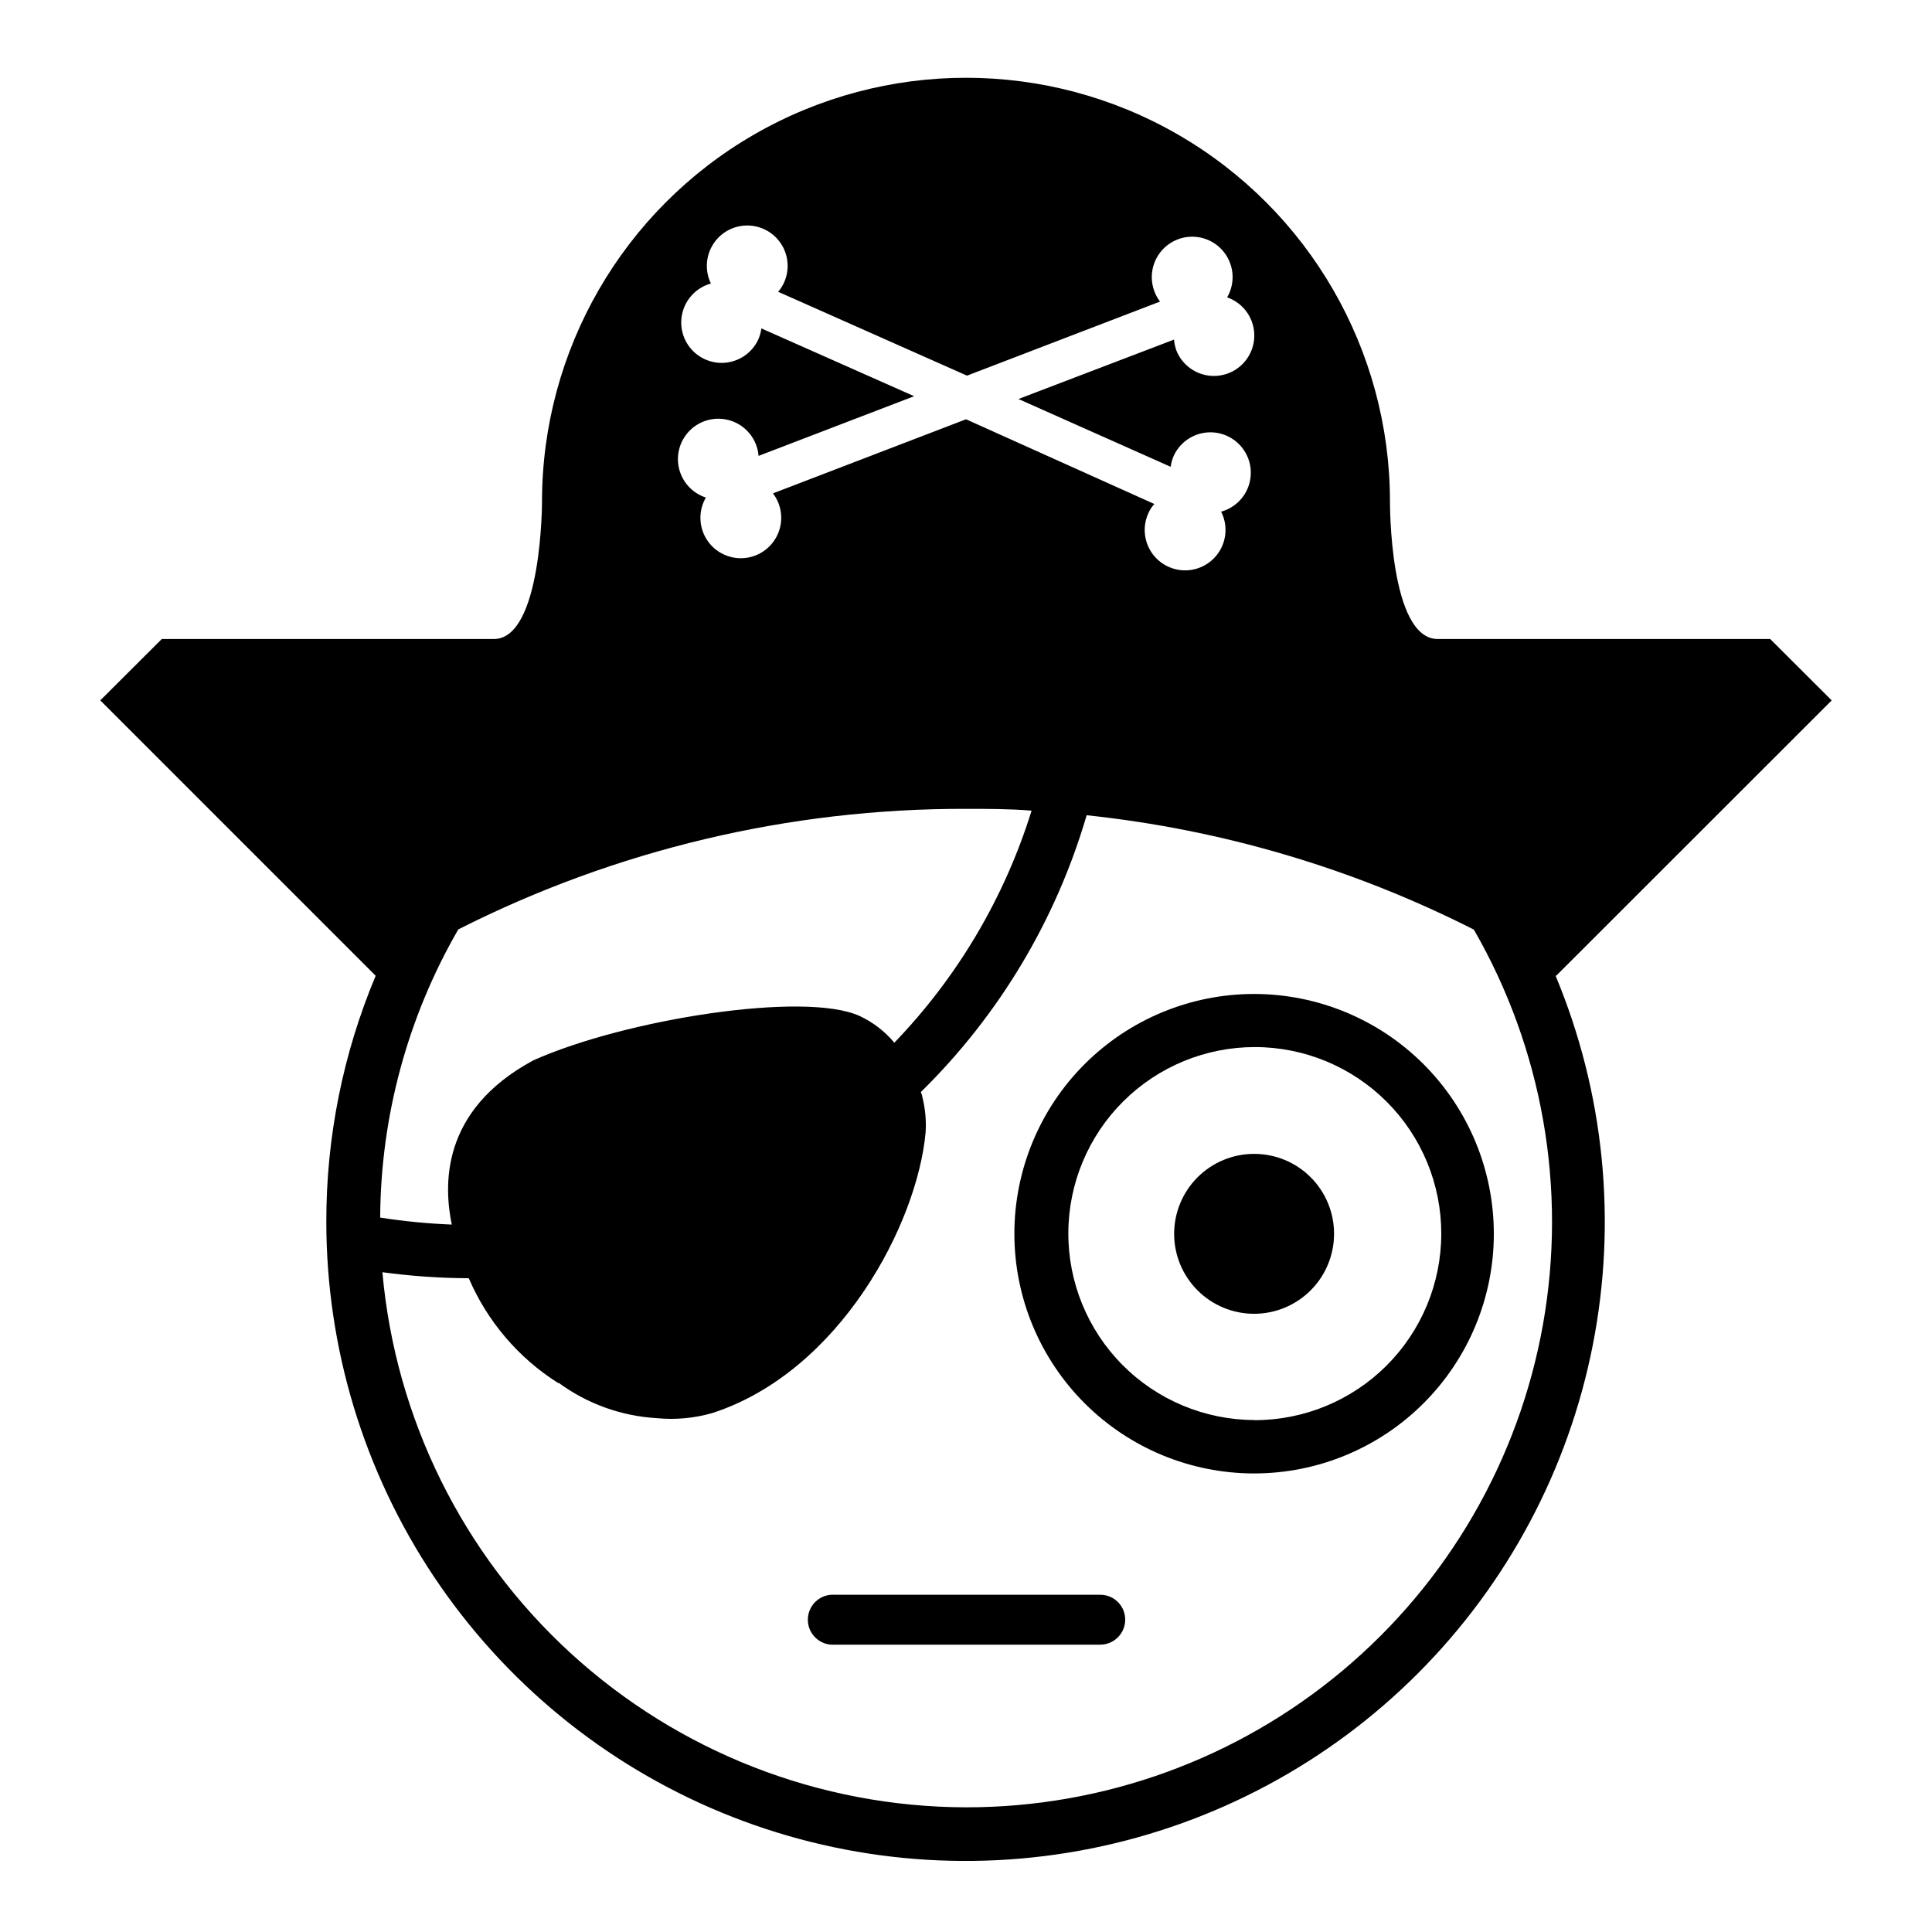 <?xml version="1.0" encoding="UTF-8"?>
<!-- Uploaded to: SVG Repo, www.svgrepo.com, Generator: SVG Repo Mixer Tools -->
<svg fill="#000000" width="800px" height="800px" version="1.1" viewBox="144 144 512 512" xmlns="http://www.w3.org/2000/svg">
 <g>
  <path d="m497.54 470.94c0.008 5.625-2.215 11.02-6.188 15-3.969 3.981-9.355 6.223-14.98 6.227-5.621 0.008-11.016-2.219-14.992-6.191-3.981-3.973-6.219-9.363-6.219-14.984-0.004-5.621 2.227-11.016 6.199-14.992 3.977-3.977 9.367-6.211 14.988-6.211 5.617-0.008 11.008 2.215 14.98 6.184 3.977 3.969 6.211 9.355 6.211 14.969z"/>
  <path d="m476.35 407.41c-16.852 0-33.012 6.695-44.93 18.613-11.914 11.918-18.605 28.082-18.602 44.934s6.703 33.012 18.621 44.922c11.918 11.914 28.082 18.602 44.934 18.598 16.852-0.008 33.012-6.711 44.922-18.633 11.91-11.922 18.598-28.086 18.586-44.938-0.02-16.84-6.719-32.984-18.633-44.891-11.91-11.902-28.059-18.594-44.898-18.605zm0 112.91c-13.098-0.051-25.641-5.297-34.871-14.586-9.23-9.293-14.398-21.871-14.359-34.969 0.035-13.098 5.269-25.645 14.551-34.887 9.281-9.238 21.855-14.418 34.953-14.395s25.648 5.246 34.898 14.52c9.25 9.273 14.441 21.836 14.43 34.934-0.008 13.137-5.242 25.73-14.547 35-9.309 9.27-21.918 14.461-35.055 14.418z"/>
  <path d="m442.19 573.22c0 3.648-2.945 6.613-6.594 6.633h-70.387 0.004c-1.84 0.137-3.656-0.496-5.008-1.754-1.352-1.254-2.121-3.016-2.121-4.859s0.77-3.606 2.121-4.859c1.352-1.254 3.168-1.891 5.008-1.754h70.387-0.004c3.644 0 6.594 2.953 6.594 6.594z"/>
  <path d="m556.44 402.55 72.98-72.941-16.301-16.262h-88.094c-12.855 0-12.668-36.34-12.668-36.379 0-40.141-21.414-77.234-56.18-97.305-34.762-20.07-77.594-20.07-112.36 0-34.762 20.07-56.18 57.164-56.18 97.305 0 0 0 36.191-12.668 36.379h-88.094l-16.301 16.262 72.977 72.977h0.004c-8.652 20.625-13.098 42.766-13.078 65.125-0.008 33.531 9.93 66.309 28.562 94.188 18.629 27.875 45.117 49.598 76.098 62.41 30.984 12.816 65.078 16.148 97.957 9.574 32.879-6.57 63.066-22.754 86.742-46.496 23.676-23.742 39.777-53.977 46.258-86.871 6.481-32.898 3.055-66.98-9.844-97.93zm-210.67-171.52c-0.129 1.012-0.402 1.996-0.816 2.93-1.535 3.316-4.656 5.621-8.277 6.113-3.621 0.488-7.242-0.902-9.605-3.688-2.363-2.789-3.141-6.59-2.062-10.082 1.078-3.492 3.863-6.191 7.387-7.164-1.594-3.281-1.406-7.148 0.5-10.262 1.902-3.113 5.258-5.039 8.906-5.117s7.086 1.711 9.117 4.738c2.031 3.031 2.383 6.887 0.926 10.234-0.406 0.945-0.953 1.82-1.629 2.594l50.047 22.227 51.16-19.633c-0.625-0.812-1.125-1.711-1.484-2.668-1.309-3.434-0.766-7.301 1.438-10.238 2.207-2.941 5.766-4.547 9.43-4.25 3.66 0.297 6.918 2.449 8.621 5.707 1.707 3.254 1.621 7.156-0.223 10.336 3.434 1.191 6.027 4.043 6.891 7.574 0.859 3.527-0.125 7.254-2.621 9.895s-6.16 3.836-9.734 3.172c-3.57-0.66-6.562-3.09-7.945-6.453-0.359-0.965-0.586-1.973-0.668-3l-41.23 15.746 40.344 17.965h-0.004c0.129-1.008 0.406-1.996 0.816-2.926 1.535-3.316 4.656-5.621 8.277-6.113 3.621-0.492 7.242 0.898 9.605 3.688 2.363 2.789 3.141 6.59 2.062 10.082-1.078 3.492-3.863 6.191-7.387 7.16 1.664 3.273 1.531 7.172-0.348 10.324-1.879 3.156-5.242 5.129-8.91 5.227-3.672 0.098-7.137-1.691-9.18-4.738-2.043-3.051-2.383-6.934-0.898-10.293 0.395-0.938 0.945-1.801 1.629-2.555l-49.898-22.449-51.16 19.633c0.621 0.812 1.121 1.711 1.48 2.668 1.312 3.434 0.77 7.297-1.438 10.238-2.203 2.941-5.762 4.543-9.426 4.25-3.664-0.297-6.918-2.453-8.625-5.707-1.703-3.258-1.617-7.16 0.227-10.34-3.5-1.129-6.172-3.981-7.078-7.543-0.906-3.566 0.078-7.348 2.613-10.012 2.531-2.668 6.254-3.848 9.863-3.125 3.606 0.719 6.59 3.242 7.898 6.68 0.367 0.949 0.594 1.949 0.668 2.961l41.23-15.816zm-80.352 159.29c41.711-21.121 87.828-32.078 134.59-31.969 5.852 0 11.633 0 17.375 0.48h-0.004c-7.164 23.055-19.621 44.113-36.375 61.496-2.504-3.008-5.641-5.426-9.188-7.074-14.484-6.668-62.125 0.852-86.461 11.742-25.004 13.449-23.633 33.746-21.633 43.527h-0.004c-6.352-0.25-12.688-0.871-18.969-1.852 0.148-26.801 7.269-53.102 20.672-76.312zm134.59 232.64c-38.824-0.078-76.219-14.672-104.84-40.91-28.617-26.238-46.391-62.227-49.828-100.9 7.59 1.031 15.234 1.562 22.895 1.594 4.898 11.418 13.137 21.094 23.633 27.746h0.223c7.566 5.543 16.57 8.785 25.934 9.336 4.981 0.484 10.008 0.02 14.816-1.371 33.82-11.039 54.27-50.195 56.457-74.387 0.199-3.176-0.102-6.363-0.891-9.445 0-0.406-0.258-0.816-0.371-1.223 20.68-20.289 35.805-45.547 43.938-73.352 35.762 3.777 70.535 14.047 102.61 30.305 18.215 31.605 24.707 68.621 18.34 104.54s-25.188 68.445-53.152 91.863c-27.969 23.422-63.293 36.238-99.77 36.203z"/>
 </g>
</svg>